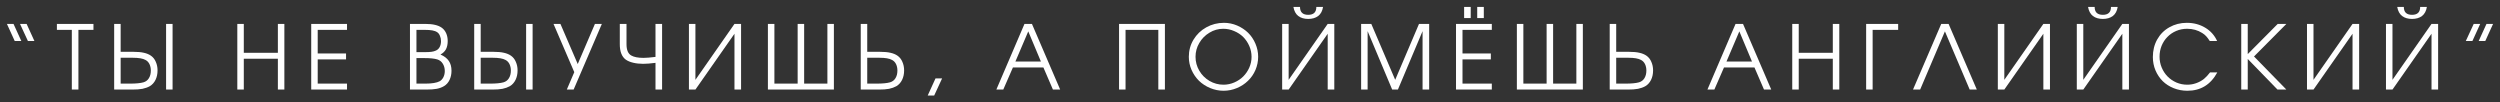 <?xml version="1.0" encoding="UTF-8"?> <svg xmlns="http://www.w3.org/2000/svg" viewBox="5426.968 4957.709 361.136 14.797"><rect x="5426.968" y="4957.709" width="361.136" height="14.797" fill="#333333" stroke="none"/><path fill="rgb(255, 255, 255)" stroke="none" fill-opacity="1" stroke-width="1" stroke-opacity="1" font-size-adjust="none" id="tSvg17aed1f2417" title="Path 1" d="M 5431.937 4963.631 C 5431.937 4963.631 5431.624 4963.631 5430.999 4963.631 C 5430.999 4963.631 5430.617 4962.811 5429.859 4961.163 C 5429.859 4961.163 5430.175 4961.163 5430.812 4961.163C 5430.812 4961.163 5431.187 4961.987 5431.937 4963.631Z M 5430.046 4963.631 C 5430.046 4963.631 5429.726 4963.631 5429.093 4963.631 C 5429.093 4963.631 5428.718 4962.811 5427.968 4961.163 C 5427.968 4961.163 5428.285 4961.163 5428.921 4961.163C 5428.921 4961.163 5429.296 4961.987 5430.046 4963.631Z"></path><path fill="rgb(255, 255, 255)" stroke="none" fill-opacity="1" stroke-width="1" stroke-opacity="1" font-size-adjust="none" id="tSvg1683298a787" title="Path 2" d="M 5437.343 4970.647 C 5437.343 4970.647 5437.343 4967.772 5437.343 4962.022 C 5437.343 4962.022 5436.624 4962.022 5435.187 4962.022 C 5435.187 4962.022 5435.187 4961.737 5435.187 4961.163 C 5435.187 4961.163 5436.945 4961.163 5440.468 4961.163 C 5440.468 4961.163 5440.468 4961.452 5440.468 4962.022 C 5440.468 4962.022 5439.741 4962.022 5438.296 4962.022 C 5438.296 4962.022 5438.296 4964.897 5438.296 4970.647C 5438.296 4970.647 5437.976 4970.647 5437.343 4970.647Z"></path><path fill="rgb(255, 255, 255)" stroke="none" fill-opacity="1" stroke-width="1" stroke-opacity="1" font-size-adjust="none" id="tSvg15ce6194219" title="Path 3" d="M 5450.96 4970.647 C 5450.96 4970.647 5450.96 4967.487 5450.96 4961.163 C 5450.96 4961.163 5451.272 4961.163 5451.897 4961.163 C 5451.897 4961.163 5451.897 4964.327 5451.897 4970.647C 5451.897 4970.647 5451.585 4970.647 5450.96 4970.647Z M 5443.46 4961.163 C 5443.46 4961.163 5443.772 4961.163 5444.397 4961.163 C 5444.397 4961.163 5444.397 4962.506 5444.397 4965.194 C 5444.397 4965.194 5445.007 4965.194 5446.226 4965.194 C 5446.858 4965.194 5447.37 4965.241 5447.757 4965.334 C 5448.151 4965.42 5448.491 4965.561 5448.772 4965.756 C 5449.085 4965.975 5449.319 4966.272 5449.476 4966.647 C 5449.64 4967.014 5449.726 4967.424 5449.726 4967.881 C 5449.726 4968.405 5449.624 4968.862 5449.429 4969.256 C 5449.23 4969.655 5448.952 4969.956 5448.601 4970.163 C 5448.296 4970.331 5447.948 4970.456 5447.554 4970.538 C 5447.167 4970.612 5446.671 4970.647 5446.069 4970.647 C 5445.2 4970.647 5444.33 4970.647 5443.46 4970.647C 5443.46 4967.486 5443.46 4964.324 5443.46 4961.163Z M 5444.397 4966.053 C 5444.397 4967.298 5444.397 4968.543 5444.397 4969.788 C 5444.845 4969.788 5445.293 4969.788 5445.741 4969.788 C 5446.605 4969.788 5447.257 4969.725 5447.694 4969.6 C 5448.038 4969.499 5448.296 4969.299 5448.476 4969.006 C 5448.663 4968.706 5448.757 4968.334 5448.757 4967.897 C 5448.757 4967.545 5448.687 4967.233 5448.554 4966.959 C 5448.417 4966.69 5448.226 4966.491 5447.976 4966.366 C 5447.608 4966.159 5447.007 4966.053 5446.163 4966.053C 5445.575 4966.053 5444.986 4966.053 5444.397 4966.053Z"></path><path fill="rgb(255, 255, 255)" stroke="none" fill-opacity="1" stroke-width="1" stroke-opacity="1" font-size-adjust="none" id="tSvg11d6c0f06a4" title="Path 4" d="M 5461.249 4970.647 C 5461.249 4970.647 5461.249 4967.487 5461.249 4961.163 C 5461.249 4961.163 5461.561 4961.163 5462.186 4961.163 C 5462.186 4961.163 5462.186 4962.553 5462.186 4965.334 C 5462.186 4965.334 5463.827 4965.334 5467.108 4965.334 C 5467.108 4965.334 5467.108 4963.944 5467.108 4961.163 C 5467.108 4961.163 5467.421 4961.163 5468.046 4961.163 C 5468.046 4961.163 5468.046 4964.327 5468.046 4970.647 C 5468.046 4970.647 5467.733 4970.647 5467.108 4970.647 C 5467.108 4970.647 5467.108 4969.163 5467.108 4966.194 C 5467.108 4966.194 5465.468 4966.194 5462.186 4966.194 C 5462.186 4966.194 5462.186 4967.678 5462.186 4970.647C 5462.186 4970.647 5461.874 4970.647 5461.249 4970.647Z"></path><path fill="rgb(255, 255, 255)" stroke="none" fill-opacity="1" stroke-width="1" stroke-opacity="1" font-size-adjust="none" id="tSvg75313ae27b" title="Path 5" d="M 5471.925 4970.647 C 5471.925 4970.647 5471.925 4967.487 5471.925 4961.163 C 5471.925 4961.163 5473.647 4961.163 5477.096 4961.163 C 5477.096 4961.163 5477.096 4961.452 5477.096 4962.022 C 5477.096 4962.022 5475.682 4962.022 5472.862 4962.022 C 5472.862 4962.022 5472.862 4963.159 5472.862 4965.428 C 5472.862 4965.428 5474.225 4965.428 5476.956 4965.428 C 5476.956 4965.428 5476.956 4965.717 5476.956 4966.288 C 5476.956 4966.288 5475.589 4966.288 5472.862 4966.288 C 5472.862 4966.288 5472.862 4967.456 5472.862 4969.788 C 5472.862 4969.788 5474.272 4969.788 5477.096 4969.788 C 5477.096 4969.788 5477.096 4970.077 5477.096 4970.647C 5477.096 4970.647 5475.37 4970.647 5471.925 4970.647Z"></path><path fill="rgb(255, 255, 255)" stroke="none" fill-opacity="1" stroke-width="1" stroke-opacity="1" font-size-adjust="none" id="tSvg331c9ecda3" title="Path 6" d="M 5486.189 4970.647 C 5486.189 4970.647 5486.189 4967.487 5486.189 4961.163 C 5486.189 4961.163 5486.923 4961.163 5488.392 4961.163 C 5488.962 4961.163 5489.439 4961.209 5489.814 4961.303 C 5490.197 4961.389 5490.525 4961.53 5490.798 4961.725 C 5491.068 4961.924 5491.275 4962.19 5491.423 4962.522 C 5491.568 4962.858 5491.642 4963.225 5491.642 4963.631 C 5491.642 4964.1 5491.556 4964.499 5491.392 4964.819 C 5491.224 4965.131 5490.958 4965.389 5490.595 4965.584 C 5491.146 4965.827 5491.548 4966.131 5491.798 4966.506 C 5492.056 4966.874 5492.189 4967.346 5492.189 4967.928 C 5492.189 4968.42 5492.095 4968.862 5491.908 4969.256 C 5491.72 4969.643 5491.454 4969.94 5491.111 4970.147 C 5490.818 4970.327 5490.47 4970.456 5490.064 4970.538 C 5489.665 4970.612 5489.15 4970.647 5488.517 4970.647C 5487.741 4970.647 5486.965 4970.647 5486.189 4970.647Z M 5487.126 4969.788 C 5487.559 4969.788 5487.991 4969.788 5488.423 4969.788 C 5489.361 4969.788 5490.048 4969.674 5490.486 4969.444 C 5490.704 4969.319 5490.88 4969.127 5491.017 4968.866 C 5491.15 4968.596 5491.22 4968.299 5491.22 4967.975 C 5491.22 4967.561 5491.119 4967.202 5490.923 4966.897 C 5490.736 4966.596 5490.47 4966.393 5490.126 4966.288 C 5489.708 4966.163 5489.083 4966.1 5488.251 4966.1 C 5487.876 4966.1 5487.501 4966.1 5487.126 4966.1C 5487.126 4967.329 5487.126 4968.558 5487.126 4969.788Z M 5487.126 4965.241 C 5487.512 4965.241 5487.897 4965.241 5488.283 4965.241 C 5488.708 4965.241 5489.04 4965.225 5489.283 4965.194 C 5489.533 4965.163 5489.755 4965.1 5489.954 4965.006 C 5490.193 4964.893 5490.369 4964.721 5490.486 4964.491 C 5490.611 4964.252 5490.673 4963.971 5490.673 4963.647 C 5490.673 4963.366 5490.619 4963.112 5490.517 4962.881 C 5490.423 4962.643 5490.29 4962.471 5490.126 4962.366 C 5489.947 4962.241 5489.712 4962.155 5489.423 4962.1 C 5489.142 4962.049 5488.755 4962.022 5488.267 4962.022 C 5487.887 4962.022 5487.507 4962.022 5487.126 4962.022C 5487.126 4963.095 5487.126 4964.168 5487.126 4965.241Z"></path><path fill="rgb(255, 255, 255)" stroke="none" fill-opacity="1" stroke-width="1" stroke-opacity="1" font-size-adjust="none" id="tSvg1310f50d1bc" title="Path 7" d="M 5502.968 4970.647 C 5502.968 4970.647 5502.968 4967.487 5502.968 4961.163 C 5502.968 4961.163 5503.281 4961.163 5503.906 4961.163 C 5503.906 4961.163 5503.906 4964.327 5503.906 4970.647C 5503.906 4970.647 5503.593 4970.647 5502.968 4970.647Z M 5495.468 4961.163 C 5495.468 4961.163 5495.781 4961.163 5496.406 4961.163 C 5496.406 4961.163 5496.406 4962.506 5496.406 4965.194 C 5496.406 4965.194 5497.015 4965.194 5498.234 4965.194 C 5498.867 4965.194 5499.379 4965.241 5499.765 4965.334 C 5500.16 4965.42 5500.5 4965.561 5500.781 4965.756 C 5501.093 4965.975 5501.328 4966.272 5501.484 4966.647 C 5501.648 4967.014 5501.734 4967.424 5501.734 4967.881 C 5501.734 4968.405 5501.632 4968.862 5501.437 4969.256 C 5501.238 4969.655 5500.961 4969.956 5500.609 4970.163 C 5500.304 4970.331 5499.957 4970.456 5499.562 4970.538 C 5499.175 4970.612 5498.679 4970.647 5498.078 4970.647 C 5497.208 4970.647 5496.338 4970.647 5495.468 4970.647C 5495.468 4967.486 5495.468 4964.324 5495.468 4961.163Z M 5496.406 4966.053 C 5496.406 4967.298 5496.406 4968.543 5496.406 4969.788 C 5496.854 4969.788 5497.302 4969.788 5497.75 4969.788 C 5498.613 4969.788 5499.265 4969.725 5499.703 4969.6 C 5500.047 4969.499 5500.304 4969.299 5500.484 4969.006 C 5500.672 4968.706 5500.765 4968.334 5500.765 4967.897 C 5500.765 4967.545 5500.695 4967.233 5500.562 4966.959 C 5500.425 4966.69 5500.234 4966.491 5499.984 4966.366 C 5499.617 4966.159 5499.015 4966.053 5498.172 4966.053C 5497.583 4966.053 5496.994 4966.053 5496.406 4966.053Z"></path><path fill="rgb(255, 255, 255)" stroke="none" fill-opacity="1" stroke-width="1" stroke-opacity="1" font-size-adjust="none" id="tSvg1763b88c288" title="Path 8" d="M 5513.909 4961.163 C 5513.909 4961.163 5512.55 4964.327 5509.831 4970.647 C 5509.831 4970.647 5509.503 4970.647 5508.847 4970.647 C 5508.847 4970.647 5509.206 4969.811 5509.925 4968.131 C 5509.925 4968.131 5508.925 4965.811 5506.925 4961.163 C 5506.925 4961.163 5507.257 4961.163 5507.925 4961.163 C 5507.925 4961.163 5508.757 4963.096 5510.425 4966.959 C 5510.425 4966.959 5511.253 4965.03 5512.909 4961.163C 5512.909 4961.163 5513.241 4961.163 5513.909 4961.163Z"></path><path fill="rgb(255, 255, 255)" stroke="none" fill-opacity="1" stroke-width="1" stroke-opacity="1" font-size-adjust="none" id="tSvg346e65018f" title="Path 9" d="M 5516.501 4961.163 C 5516.501 4961.163 5516.821 4961.163 5517.47 4961.163 C 5517.47 4961.163 5517.47 4962.143 5517.47 4964.1 C 5517.47 4964.924 5517.696 4965.467 5518.157 4965.725 C 5518.552 4965.956 5519.146 4966.069 5519.938 4966.069 C 5520.333 4966.069 5520.907 4966.022 5521.657 4965.928 C 5521.657 4965.928 5521.657 4964.342 5521.657 4961.163 C 5521.657 4961.163 5521.974 4961.163 5522.61 4961.163 C 5522.61 4961.163 5522.61 4964.327 5522.61 4970.647 C 5522.61 4970.647 5522.29 4970.647 5521.657 4970.647 C 5521.657 4970.647 5521.657 4969.362 5521.657 4966.788 C 5520.938 4966.881 5520.345 4966.928 5519.876 4966.928 C 5519.364 4966.928 5518.884 4966.877 5518.438 4966.772 C 5518.001 4966.67 5517.642 4966.518 5517.36 4966.319 C 5516.786 4965.893 5516.501 4965.155 5516.501 4964.1C 5516.501 4963.121 5516.501 4962.142 5516.501 4961.163Z"></path><path fill="rgb(255, 255, 255)" stroke="none" fill-opacity="1" stroke-width="1" stroke-opacity="1" font-size-adjust="none" id="tSvgc14695ebc0" title="Path 10" d="M 5533.065 4961.163 C 5533.065 4961.163 5533.382 4961.163 5534.019 4961.163 C 5534.019 4961.163 5534.019 4964.327 5534.019 4970.647 C 5534.019 4970.647 5533.698 4970.647 5533.065 4970.647 C 5533.065 4970.647 5533.065 4967.959 5533.065 4962.584 C 5533.065 4962.584 5531.183 4965.272 5527.425 4970.647 C 5527.425 4970.647 5527.112 4970.647 5526.487 4970.647 C 5526.487 4970.647 5526.487 4967.487 5526.487 4961.163 C 5526.487 4961.163 5526.8 4961.163 5527.425 4961.163 C 5527.425 4961.163 5527.425 4963.858 5527.425 4969.241C 5527.425 4969.241 5529.304 4966.549 5533.065 4961.163Z"></path><path fill="rgb(255, 255, 255)" stroke="none" fill-opacity="1" stroke-width="1" stroke-opacity="1" font-size-adjust="none" id="tSvgca0d484eee" title="Path 11" d="M 5547.427 4970.647 C 5547.427 4970.647 5544.247 4970.647 5537.895 4970.647 C 5537.895 4970.647 5537.895 4967.487 5537.895 4961.163 C 5537.895 4961.163 5538.208 4961.163 5538.833 4961.163 C 5538.833 4961.163 5538.833 4964.038 5538.833 4969.788 C 5538.833 4969.788 5539.95 4969.788 5542.192 4969.788 C 5542.192 4969.788 5542.192 4966.913 5542.192 4961.163 C 5542.192 4961.163 5542.505 4961.163 5543.13 4961.163 C 5543.13 4961.163 5543.13 4964.038 5543.13 4969.788 C 5543.13 4969.788 5544.247 4969.788 5546.489 4969.788 C 5546.489 4969.788 5546.489 4966.913 5546.489 4961.163 C 5546.489 4961.163 5546.802 4961.163 5547.427 4961.163C 5547.427 4961.163 5547.427 4964.327 5547.427 4970.647Z"></path><path fill="rgb(255, 255, 255)" stroke="none" fill-opacity="1" stroke-width="1" stroke-opacity="1" font-size-adjust="none" id="tSvge06cd8cf98" title="Path 12" d="M 5551.306 4961.163 C 5551.306 4961.163 5551.619 4961.163 5552.244 4961.163 C 5552.244 4961.163 5552.244 4962.506 5552.244 4965.194 C 5552.244 4965.194 5552.853 4965.194 5554.072 4965.194 C 5554.705 4965.194 5555.217 4965.241 5555.603 4965.334 C 5555.998 4965.42 5556.338 4965.561 5556.619 4965.756 C 5556.931 4965.975 5557.166 4966.272 5557.322 4966.647 C 5557.486 4967.014 5557.572 4967.424 5557.572 4967.881 C 5557.572 4968.405 5557.47 4968.862 5557.275 4969.256 C 5557.076 4969.655 5556.799 4969.956 5556.447 4970.163 C 5556.142 4970.331 5555.795 4970.456 5555.4 4970.538 C 5555.013 4970.612 5554.517 4970.647 5553.916 4970.647 C 5553.046 4970.647 5552.176 4970.647 5551.306 4970.647C 5551.306 4967.486 5551.306 4964.324 5551.306 4961.163Z M 5552.244 4966.053 C 5552.244 4967.298 5552.244 4968.543 5552.244 4969.788 C 5552.692 4969.788 5553.14 4969.788 5553.588 4969.788 C 5554.451 4969.788 5555.103 4969.725 5555.541 4969.6 C 5555.885 4969.499 5556.142 4969.299 5556.322 4969.006 C 5556.51 4968.706 5556.603 4968.334 5556.603 4967.897 C 5556.603 4967.545 5556.533 4967.233 5556.4 4966.959 C 5556.263 4966.69 5556.072 4966.491 5555.822 4966.366 C 5555.455 4966.159 5554.853 4966.053 5554.01 4966.053C 5553.421 4966.053 5552.832 4966.053 5552.244 4966.053Z"></path><path fill="rgb(255, 255, 255)" stroke="none" fill-opacity="1" stroke-width="1" stroke-opacity="1" font-size-adjust="none" id="tSvg7c4a180636" title="Path 13" d="M 5560.98 4971.506 C 5560.98 4971.506 5561.355 4970.682 5562.105 4969.038 C 5562.105 4969.038 5562.421 4969.038 5563.058 4969.038 C 5563.058 4969.038 5562.675 4969.862 5561.917 4971.506C 5561.917 4971.506 5561.605 4971.506 5560.98 4971.506Z"></path><path fill="rgb(255, 255, 255)" stroke="none" fill-opacity="1" stroke-width="1" stroke-opacity="1" font-size-adjust="none" id="tSvg2654dbcfab" title="Path 14" d="M 5570.896 4970.647 C 5570.896 4970.647 5572.247 4967.487 5574.958 4961.163 C 5574.958 4961.163 5575.318 4961.163 5576.036 4961.163 C 5576.036 4961.163 5577.396 4964.327 5580.114 4970.647 C 5580.114 4970.647 5579.763 4970.647 5579.068 4970.647 C 5579.068 4970.647 5578.607 4969.584 5577.693 4967.459 C 5577.693 4967.459 5576.224 4967.459 5573.286 4967.459 C 5573.286 4967.459 5572.821 4968.522 5571.896 4970.647C 5571.896 4970.647 5571.56 4970.647 5570.896 4970.647Z M 5573.646 4966.6 C 5573.646 4966.6 5574.872 4966.6 5577.333 4966.6 C 5577.333 4966.6 5576.724 4965.147 5575.505 4962.241C 5575.505 4962.241 5574.884 4963.694 5573.646 4966.6Z"></path><path fill="rgb(255, 255, 255)" stroke="none" fill-opacity="1" stroke-width="1" stroke-opacity="1" font-size-adjust="none" id="tSvg9fa820a7ac" title="Path 15" d="M 5589.558 4970.647 C 5589.558 4970.647 5589.245 4970.647 5588.62 4970.647 C 5588.62 4970.647 5588.62 4967.487 5588.62 4961.163 C 5588.62 4961.163 5590.827 4961.163 5595.245 4961.163 C 5595.245 4961.163 5595.245 4964.327 5595.245 4970.647 C 5595.245 4970.647 5594.925 4970.647 5594.292 4970.647 C 5594.292 4970.647 5594.292 4967.772 5594.292 4962.022 C 5594.292 4962.022 5592.714 4962.022 5589.558 4962.022C 5589.558 4962.022 5589.558 4964.897 5589.558 4970.647Z"></path><path fill="rgb(255, 255, 255)" stroke="none" fill-opacity="1" stroke-width="1" stroke-opacity="1" font-size-adjust="none" id="tSvg76a86097fe" title="Path 16" d="M 5603.777 4961.006 C 5604.441 4961.006 5605.077 4961.139 5605.683 4961.397 C 5606.284 4961.659 5606.812 4962.006 5607.261 4962.444 C 5607.706 4962.881 5608.062 4963.409 5608.324 4964.022 C 5608.581 4964.627 5608.714 4965.256 5608.714 4965.913 C 5608.714 4966.569 5608.581 4967.206 5608.324 4967.819 C 5608.062 4968.424 5607.702 4968.944 5607.245 4969.381 C 5606.796 4969.819 5606.265 4970.17 5605.652 4970.428 C 5605.034 4970.686 5604.39 4970.819 5603.714 4970.819 C 5603.046 4970.819 5602.402 4970.686 5601.777 4970.428 C 5601.159 4970.17 5600.624 4969.819 5600.167 4969.381 C 5599.718 4968.936 5599.359 4968.409 5599.089 4967.803 C 5598.827 4967.202 5598.699 4966.569 5598.699 4965.913 C 5598.699 4965.018 5598.921 4964.194 5599.37 4963.444 C 5599.827 4962.686 5600.441 4962.092 5601.214 4961.663C 5601.995 4961.225 5602.847 4961.006 5603.777 4961.006Z M 5603.667 4961.866 C 5602.956 4961.866 5602.296 4962.053 5601.683 4962.428 C 5601.066 4962.795 5600.577 4963.288 5600.214 4963.913 C 5599.847 4964.53 5599.667 4965.194 5599.667 4965.913 C 5599.667 4966.631 5599.847 4967.303 5600.214 4967.928 C 5600.577 4968.545 5601.066 4969.034 5601.683 4969.397 C 5602.308 4969.764 5602.984 4969.944 5603.714 4969.944 C 5604.253 4969.944 5604.777 4969.834 5605.277 4969.616 C 5605.777 4969.397 5606.202 4969.112 5606.558 4968.756 C 5606.921 4968.393 5607.214 4967.967 5607.433 4967.475 C 5607.652 4966.975 5607.761 4966.459 5607.761 4965.928 C 5607.761 4965.377 5607.652 4964.85 5607.433 4964.35 C 5607.214 4963.85 5606.921 4963.42 5606.558 4963.053 C 5606.191 4962.69 5605.753 4962.405 5605.245 4962.194C 5604.745 4961.975 5604.218 4961.866 5603.667 4961.866Z"></path><path fill="rgb(255, 255, 255)" stroke="none" fill-opacity="1" stroke-width="1" stroke-opacity="1" font-size-adjust="none" id="tSvg159847dcfc6" title="Path 17" d="M 5613.806 4958.709 C 5613.806 4958.709 5614.123 4958.709 5614.76 4958.709 C 5614.76 4959.471 5615.154 4959.85 5615.947 4959.85 C 5616.728 4959.85 5617.119 4959.471 5617.119 4958.709 C 5617.119 4958.709 5617.439 4958.709 5618.088 4958.709 C 5617.994 4959.295 5617.76 4959.733 5617.385 4960.022 C 5617.01 4960.303 5616.529 4960.444 5615.947 4960.444 C 5615.361 4960.444 5614.885 4960.303 5614.51 4960.022C 5614.142 4959.733 5613.908 4959.295 5613.806 4958.709Z M 5618.76 4961.163 C 5618.76 4961.163 5619.076 4961.163 5619.713 4961.163 C 5619.713 4961.163 5619.713 4964.327 5619.713 4970.647 C 5619.713 4970.647 5619.392 4970.647 5618.76 4970.647 C 5618.76 4970.647 5618.76 4967.959 5618.76 4962.584 C 5618.76 4962.584 5616.877 4965.272 5613.119 4970.647 C 5613.119 4970.647 5612.806 4970.647 5612.181 4970.647 C 5612.181 4970.647 5612.181 4967.487 5612.181 4961.163 C 5612.181 4961.163 5612.494 4961.163 5613.119 4961.163 C 5613.119 4961.163 5613.119 4963.858 5613.119 4969.241C 5613.119 4969.241 5614.998 4966.549 5618.76 4961.163Z"></path><path fill="rgb(255, 255, 255)" stroke="none" fill-opacity="1" stroke-width="1" stroke-opacity="1" font-size-adjust="none" id="tSvg167f8905d02" title="Path 18" d="M 5623.589 4970.647 C 5623.589 4970.647 5623.589 4967.487 5623.589 4961.163 C 5623.589 4961.163 5624.078 4961.163 5625.058 4961.163 C 5625.058 4961.163 5626.207 4963.858 5628.511 4969.241 C 5628.511 4969.241 5629.656 4966.549 5631.949 4961.163 C 5631.949 4961.163 5632.437 4961.163 5633.417 4961.163 C 5633.417 4961.163 5633.417 4964.327 5633.417 4970.647 C 5633.417 4970.647 5633.097 4970.647 5632.464 4970.647 C 5632.464 4970.647 5632.464 4967.834 5632.464 4962.209 C 5632.464 4962.209 5631.277 4965.022 5628.902 4970.647 C 5628.902 4970.647 5628.625 4970.647 5628.074 4970.647 C 5628.074 4970.647 5626.89 4967.834 5624.527 4962.209 C 5624.527 4962.209 5624.527 4965.022 5624.527 4970.647C 5624.527 4970.647 5624.214 4970.647 5623.589 4970.647Z"></path><path fill="rgb(255, 255, 255)" stroke="none" fill-opacity="1" stroke-width="1" stroke-opacity="1" font-size-adjust="none" id="tSvg16d43e08bd2" title="Path 19" d="M 5637.295 4970.647 C 5637.295 4970.647 5637.295 4967.487 5637.295 4961.163 C 5637.295 4961.163 5639.018 4961.163 5642.467 4961.163 C 5642.467 4961.163 5642.467 4961.452 5642.467 4962.022 C 5642.467 4962.022 5641.053 4962.022 5638.233 4962.022 C 5638.233 4962.022 5638.233 4963.159 5638.233 4965.428 C 5638.233 4965.428 5639.596 4965.428 5642.327 4965.428 C 5642.327 4965.428 5642.327 4965.717 5642.327 4966.288 C 5642.327 4966.288 5640.959 4966.288 5638.233 4966.288 C 5638.233 4966.288 5638.233 4967.456 5638.233 4969.788 C 5638.233 4969.788 5639.643 4969.788 5642.467 4969.788 C 5642.467 4969.788 5642.467 4970.077 5642.467 4970.647C 5642.467 4970.647 5640.741 4970.647 5637.295 4970.647Z M 5638.467 4958.709 C 5638.467 4958.709 5638.784 4958.709 5639.42 4958.709 C 5639.42 4958.709 5639.42 4959.249 5639.42 4960.319 C 5639.42 4960.319 5639.1 4960.319 5638.467 4960.319C 5638.467 4960.319 5638.467 4959.784 5638.467 4958.709Z M 5640.358 4958.709 C 5640.358 4958.709 5640.674 4958.709 5641.311 4958.709 C 5641.311 4958.709 5641.311 4959.249 5641.311 4960.319 C 5641.311 4960.319 5640.991 4960.319 5640.358 4960.319C 5640.358 4960.319 5640.358 4959.784 5640.358 4958.709Z"></path><path fill="rgb(255, 255, 255)" stroke="none" fill-opacity="1" stroke-width="1" stroke-opacity="1" font-size-adjust="none" id="tSvg4d0e10a730" title="Path 20" d="M 5655.618 4970.647 C 5655.618 4970.647 5652.438 4970.647 5646.086 4970.647 C 5646.086 4970.647 5646.086 4967.487 5646.086 4961.163 C 5646.086 4961.163 5646.399 4961.163 5647.024 4961.163 C 5647.024 4961.163 5647.024 4964.038 5647.024 4969.788 C 5647.024 4969.788 5648.141 4969.788 5650.383 4969.788 C 5650.383 4969.788 5650.383 4966.913 5650.383 4961.163 C 5650.383 4961.163 5650.696 4961.163 5651.321 4961.163 C 5651.321 4961.163 5651.321 4964.038 5651.321 4969.788 C 5651.321 4969.788 5652.438 4969.788 5654.68 4969.788 C 5654.68 4969.788 5654.68 4966.913 5654.68 4961.163 C 5654.68 4961.163 5654.993 4961.163 5655.618 4961.163C 5655.618 4961.163 5655.618 4964.327 5655.618 4970.647Z"></path><path fill="rgb(255, 255, 255)" stroke="none" fill-opacity="1" stroke-width="1" stroke-opacity="1" font-size-adjust="none" id="tSvg7af73252fc" title="Path 21" d="M 5659.497 4961.163 C 5659.497 4961.163 5659.81 4961.163 5660.435 4961.163 C 5660.435 4961.163 5660.435 4962.506 5660.435 4965.194 C 5660.435 4965.194 5661.044 4965.194 5662.263 4965.194 C 5662.896 4965.194 5663.408 4965.241 5663.794 4965.334 C 5664.189 4965.42 5664.529 4965.561 5664.81 4965.756 C 5665.122 4965.975 5665.357 4966.272 5665.513 4966.647 C 5665.677 4967.014 5665.763 4967.424 5665.763 4967.881 C 5665.763 4968.405 5665.661 4968.862 5665.466 4969.256 C 5665.267 4969.655 5664.99 4969.956 5664.638 4970.163 C 5664.333 4970.331 5663.986 4970.456 5663.591 4970.538 C 5663.204 4970.612 5662.708 4970.647 5662.107 4970.647 C 5661.237 4970.647 5660.367 4970.647 5659.497 4970.647C 5659.497 4967.486 5659.497 4964.324 5659.497 4961.163Z M 5660.435 4966.053 C 5660.435 4967.298 5660.435 4968.543 5660.435 4969.788 C 5660.883 4969.788 5661.331 4969.788 5661.779 4969.788 C 5662.642 4969.788 5663.294 4969.725 5663.732 4969.6 C 5664.075 4969.499 5664.333 4969.299 5664.513 4969.006 C 5664.7 4968.706 5664.794 4968.334 5664.794 4967.897 C 5664.794 4967.545 5664.724 4967.233 5664.591 4966.959 C 5664.454 4966.69 5664.263 4966.491 5664.013 4966.366 C 5663.646 4966.159 5663.044 4966.053 5662.2 4966.053C 5661.612 4966.053 5661.023 4966.053 5660.435 4966.053Z"></path><path fill="rgb(255, 255, 255)" stroke="none" fill-opacity="1" stroke-width="1" stroke-opacity="1" font-size-adjust="none" id="tSvg7bac43ab36" title="Path 22" d="M 5673.614 4970.647 C 5673.614 4970.647 5674.965 4967.487 5677.676 4961.163 C 5677.676 4961.163 5678.035 4961.163 5678.754 4961.163 C 5678.754 4961.163 5680.114 4964.327 5682.832 4970.647 C 5682.832 4970.647 5682.481 4970.647 5681.785 4970.647 C 5681.785 4970.647 5681.325 4969.584 5680.41 4967.459 C 5680.41 4967.459 5678.942 4967.459 5676.004 4967.459 C 5676.004 4967.459 5675.539 4968.522 5674.614 4970.647C 5674.614 4970.647 5674.278 4970.647 5673.614 4970.647Z M 5676.364 4966.6 C 5676.364 4966.6 5677.59 4966.6 5680.051 4966.6 C 5680.051 4966.6 5679.442 4965.147 5678.223 4962.241C 5678.223 4962.241 5677.602 4963.694 5676.364 4966.6Z"></path><path fill="rgb(255, 255, 255)" stroke="none" fill-opacity="1" stroke-width="1" stroke-opacity="1" font-size-adjust="none" id="tSvg97ee7d3ce7" title="Path 23" d="M 5685.865 4970.647 C 5685.865 4970.647 5685.865 4967.487 5685.865 4961.163 C 5685.865 4961.163 5686.178 4961.163 5686.803 4961.163 C 5686.803 4961.163 5686.803 4962.553 5686.803 4965.334 C 5686.803 4965.334 5688.444 4965.334 5691.725 4965.334 C 5691.725 4965.334 5691.725 4963.944 5691.725 4961.163 C 5691.725 4961.163 5692.037 4961.163 5692.662 4961.163 C 5692.662 4961.163 5692.662 4964.327 5692.662 4970.647 C 5692.662 4970.647 5692.35 4970.647 5691.725 4970.647 C 5691.725 4970.647 5691.725 4969.163 5691.725 4966.194 C 5691.725 4966.194 5690.084 4966.194 5686.803 4966.194 C 5686.803 4966.194 5686.803 4967.678 5686.803 4970.647C 5686.803 4970.647 5686.49 4970.647 5685.865 4970.647Z"></path><path fill="rgb(255, 255, 255)" stroke="none" fill-opacity="1" stroke-width="1" stroke-opacity="1" font-size-adjust="none" id="tSvg870ac86204" title="Path 24" d="M 5701.165 4962.022 C 5701.165 4962.022 5699.935 4962.022 5697.478 4962.022 C 5697.478 4962.022 5697.478 4964.897 5697.478 4970.647 C 5697.478 4970.647 5697.165 4970.647 5696.54 4970.647 C 5696.54 4970.647 5696.54 4967.487 5696.54 4961.163 C 5696.54 4961.163 5698.079 4961.163 5701.165 4961.163C 5701.165 4961.163 5701.165 4961.452 5701.165 4962.022Z"></path><path fill="rgb(255, 255, 255)" stroke="none" fill-opacity="1" stroke-width="1" stroke-opacity="1" font-size-adjust="none" id="tSvgac12ce6253" title="Path 25" d="M 5711.498 4970.647 C 5711.498 4970.647 5710.303 4967.846 5707.92 4962.241 C 5707.92 4962.241 5706.725 4965.045 5704.342 4970.647 C 5704.342 4970.647 5703.998 4970.647 5703.311 4970.647 C 5703.311 4970.647 5704.67 4967.487 5707.389 4961.163 C 5707.389 4961.163 5707.74 4961.163 5708.451 4961.163 C 5708.451 4961.163 5709.811 4964.327 5712.529 4970.647C 5712.529 4970.647 5712.186 4970.647 5711.498 4970.647Z"></path><path fill="rgb(255, 255, 255)" stroke="none" fill-opacity="1" stroke-width="1" stroke-opacity="1" font-size-adjust="none" id="tSvgde81cbdfd4" title="Path 26" d="M 5722.141 4961.163 C 5722.141 4961.163 5722.458 4961.163 5723.095 4961.163 C 5723.095 4961.163 5723.095 4964.327 5723.095 4970.647 C 5723.095 4970.647 5722.774 4970.647 5722.141 4970.647 C 5722.141 4970.647 5722.141 4967.959 5722.141 4962.584 C 5722.141 4962.584 5720.259 4965.272 5716.501 4970.647 C 5716.501 4970.647 5716.188 4970.647 5715.563 4970.647 C 5715.563 4970.647 5715.563 4967.487 5715.563 4961.163 C 5715.563 4961.163 5715.876 4961.163 5716.501 4961.163 C 5716.501 4961.163 5716.501 4963.858 5716.501 4969.241C 5716.501 4969.241 5718.38 4966.549 5722.141 4961.163Z"></path><path fill="rgb(255, 255, 255)" stroke="none" fill-opacity="1" stroke-width="1" stroke-opacity="1" font-size-adjust="none" id="tSvg9273afa236" title="Path 27" d="M 5728.596 4958.709 C 5728.596 4958.709 5728.913 4958.709 5729.55 4958.709 C 5729.55 4959.471 5729.944 4959.85 5730.737 4959.85 C 5731.518 4959.85 5731.909 4959.471 5731.909 4958.709 C 5731.909 4958.709 5732.229 4958.709 5732.878 4958.709 C 5732.784 4959.295 5732.55 4959.733 5732.175 4960.022 C 5731.8 4960.303 5731.319 4960.444 5730.737 4960.444 C 5730.151 4960.444 5729.675 4960.303 5729.3 4960.022C 5728.932 4959.733 5728.698 4959.295 5728.596 4958.709Z M 5733.55 4961.163 C 5733.55 4961.163 5733.866 4961.163 5734.503 4961.163 C 5734.503 4961.163 5734.503 4964.327 5734.503 4970.647 C 5734.503 4970.647 5734.182 4970.647 5733.55 4970.647 C 5733.55 4970.647 5733.55 4967.959 5733.55 4962.584 C 5733.55 4962.584 5731.667 4965.272 5727.909 4970.647 C 5727.909 4970.647 5727.596 4970.647 5726.971 4970.647 C 5726.971 4970.647 5726.971 4967.487 5726.971 4961.163 C 5726.971 4961.163 5727.284 4961.163 5727.909 4961.163 C 5727.909 4961.163 5727.909 4963.858 5727.909 4969.241C 5727.909 4969.241 5729.788 4966.549 5733.55 4961.163Z"></path><path fill="rgb(255, 255, 255)" stroke="none" fill-opacity="1" stroke-width="1" stroke-opacity="1" font-size-adjust="none" id="tSvgea6976c3f1" title="Path 28" d="M 5746.223 4968.163 C 5746.223 4968.163 5746.571 4968.163 5747.27 4968.163 C 5746.309 4969.936 5744.868 4970.819 5742.942 4970.819 C 5742.243 4970.819 5741.583 4970.694 5740.958 4970.444 C 5740.34 4970.194 5739.817 4969.858 5739.379 4969.428 C 5738.942 4968.991 5738.59 4968.471 5738.333 4967.866 C 5738.083 4967.264 5737.958 4966.624 5737.958 4965.944 C 5737.958 4965.006 5738.165 4964.163 5738.583 4963.413 C 5739.008 4962.655 5739.598 4962.065 5740.348 4961.647 C 5741.098 4961.221 5741.934 4961.006 5742.864 4961.006 C 5743.852 4961.006 5744.739 4961.241 5745.52 4961.709 C 5746.301 4962.178 5746.872 4962.819 5747.239 4963.631 C 5746.885 4963.631 5746.53 4963.631 5746.176 4963.631 C 5745.989 4963.342 5745.817 4963.112 5745.661 4962.944 C 5745.504 4962.768 5745.309 4962.612 5745.083 4962.475 C 5744.446 4962.069 5743.723 4961.866 5742.911 4961.866 C 5742.348 4961.866 5741.821 4961.971 5741.333 4962.178 C 5740.84 4962.389 5740.418 4962.674 5740.067 4963.038 C 5739.711 4963.393 5739.43 4963.819 5739.223 4964.319 C 5739.024 4964.811 5738.926 4965.334 5738.926 4965.897 C 5738.926 4966.452 5739.028 4966.975 5739.239 4967.475 C 5739.446 4967.967 5739.727 4968.393 5740.083 4968.756 C 5740.446 4969.124 5740.872 4969.413 5741.364 4969.631 C 5741.864 4969.842 5742.383 4969.944 5742.926 4969.944 C 5743.364 4969.944 5743.79 4969.874 5744.208 4969.725 C 5744.622 4969.581 5744.997 4969.377 5745.333 4969.116C 5745.633 4968.866 5745.93 4968.549 5746.223 4968.163Z"></path><path fill="rgb(255, 255, 255)" stroke="none" fill-opacity="1" stroke-width="1" stroke-opacity="1" font-size-adjust="none" id="tSvgd0438dd3e" title="Path 29" d="M 5755.961 4970.647 C 5755.961 4970.647 5754.527 4969.174 5751.664 4966.225 C 5751.664 4966.225 5751.664 4967.702 5751.664 4970.647 C 5751.664 4970.647 5751.351 4970.647 5750.726 4970.647 C 5750.726 4970.647 5750.726 4967.487 5750.726 4961.163 C 5750.726 4961.163 5751.039 4961.163 5751.664 4961.163 C 5751.664 4961.163 5751.664 4962.616 5751.664 4965.522 C 5751.664 4965.522 5753.105 4964.069 5755.992 4961.163 C 5755.992 4961.163 5756.406 4961.163 5757.242 4961.163 C 5757.242 4961.163 5755.683 4962.733 5752.57 4965.866 C 5752.57 4965.866 5754.125 4967.459 5757.242 4970.647C 5757.242 4970.647 5756.812 4970.647 5755.961 4970.647Z"></path><path fill="rgb(255, 255, 255)" stroke="none" fill-opacity="1" stroke-width="1" stroke-opacity="1" font-size-adjust="none" id="tSvg17cde60085b" title="Path 30" d="M 5766.802 4961.163 C 5766.802 4961.163 5767.119 4961.163 5767.756 4961.163 C 5767.756 4961.163 5767.756 4964.327 5767.756 4970.647 C 5767.756 4970.647 5767.435 4970.647 5766.802 4970.647 C 5766.802 4970.647 5766.802 4967.959 5766.802 4962.584 C 5766.802 4962.584 5764.92 4965.272 5761.162 4970.647 C 5761.162 4970.647 5760.849 4970.647 5760.224 4970.647 C 5760.224 4970.647 5760.224 4967.487 5760.224 4961.163 C 5760.224 4961.163 5760.537 4961.163 5761.162 4961.163 C 5761.162 4961.163 5761.162 4963.858 5761.162 4969.241C 5761.162 4969.241 5763.041 4966.549 5766.802 4961.163Z"></path><path fill="rgb(255, 255, 255)" stroke="none" fill-opacity="1" stroke-width="1" stroke-opacity="1" font-size-adjust="none" id="tSvg13fc30c4cda" title="Path 31" d="M 5773.258 4958.709 C 5773.258 4958.709 5773.575 4958.709 5774.212 4958.709 C 5774.212 4959.471 5774.606 4959.85 5775.399 4959.85 C 5776.18 4959.85 5776.571 4959.471 5776.571 4958.709 C 5776.571 4958.709 5776.891 4958.709 5777.54 4958.709 C 5777.446 4959.295 5777.212 4959.733 5776.837 4960.022 C 5776.462 4960.303 5775.981 4960.444 5775.399 4960.444 C 5774.813 4960.444 5774.337 4960.303 5773.962 4960.022C 5773.594 4959.733 5773.36 4959.295 5773.258 4958.709Z M 5778.212 4961.163 C 5778.212 4961.163 5778.528 4961.163 5779.165 4961.163 C 5779.165 4961.163 5779.165 4964.327 5779.165 4970.647 C 5779.165 4970.647 5778.844 4970.647 5778.212 4970.647 C 5778.212 4970.647 5778.212 4967.959 5778.212 4962.584 C 5778.212 4962.584 5776.329 4965.272 5772.571 4970.647 C 5772.571 4970.647 5772.258 4970.647 5771.633 4970.647 C 5771.633 4970.647 5771.633 4967.487 5771.633 4961.163 C 5771.633 4961.163 5771.946 4961.163 5772.571 4961.163 C 5772.571 4961.163 5772.571 4963.858 5772.571 4969.241C 5772.571 4969.241 5774.45 4966.549 5778.212 4961.163Z"></path><path fill="rgb(255, 255, 255)" stroke="none" fill-opacity="1" stroke-width="1" stroke-opacity="1" font-size-adjust="none" id="tSvg1878528f442" title="Path 32" d="M 5783.166 4963.631 C 5783.166 4963.631 5783.545 4962.811 5784.307 4961.163 C 5784.307 4961.163 5784.619 4961.163 5785.244 4961.163 C 5785.244 4961.163 5784.869 4961.987 5784.119 4963.631C 5784.119 4963.631 5783.799 4963.631 5783.166 4963.631Z M 5785.026 4963.631 C 5785.026 4963.631 5785.401 4962.811 5786.151 4961.163 C 5786.151 4961.163 5786.467 4961.163 5787.104 4961.163 C 5787.104 4961.163 5786.729 4961.987 5785.979 4963.631C 5785.979 4963.631 5785.659 4963.631 5785.026 4963.631Z"></path><defs></defs></svg> 